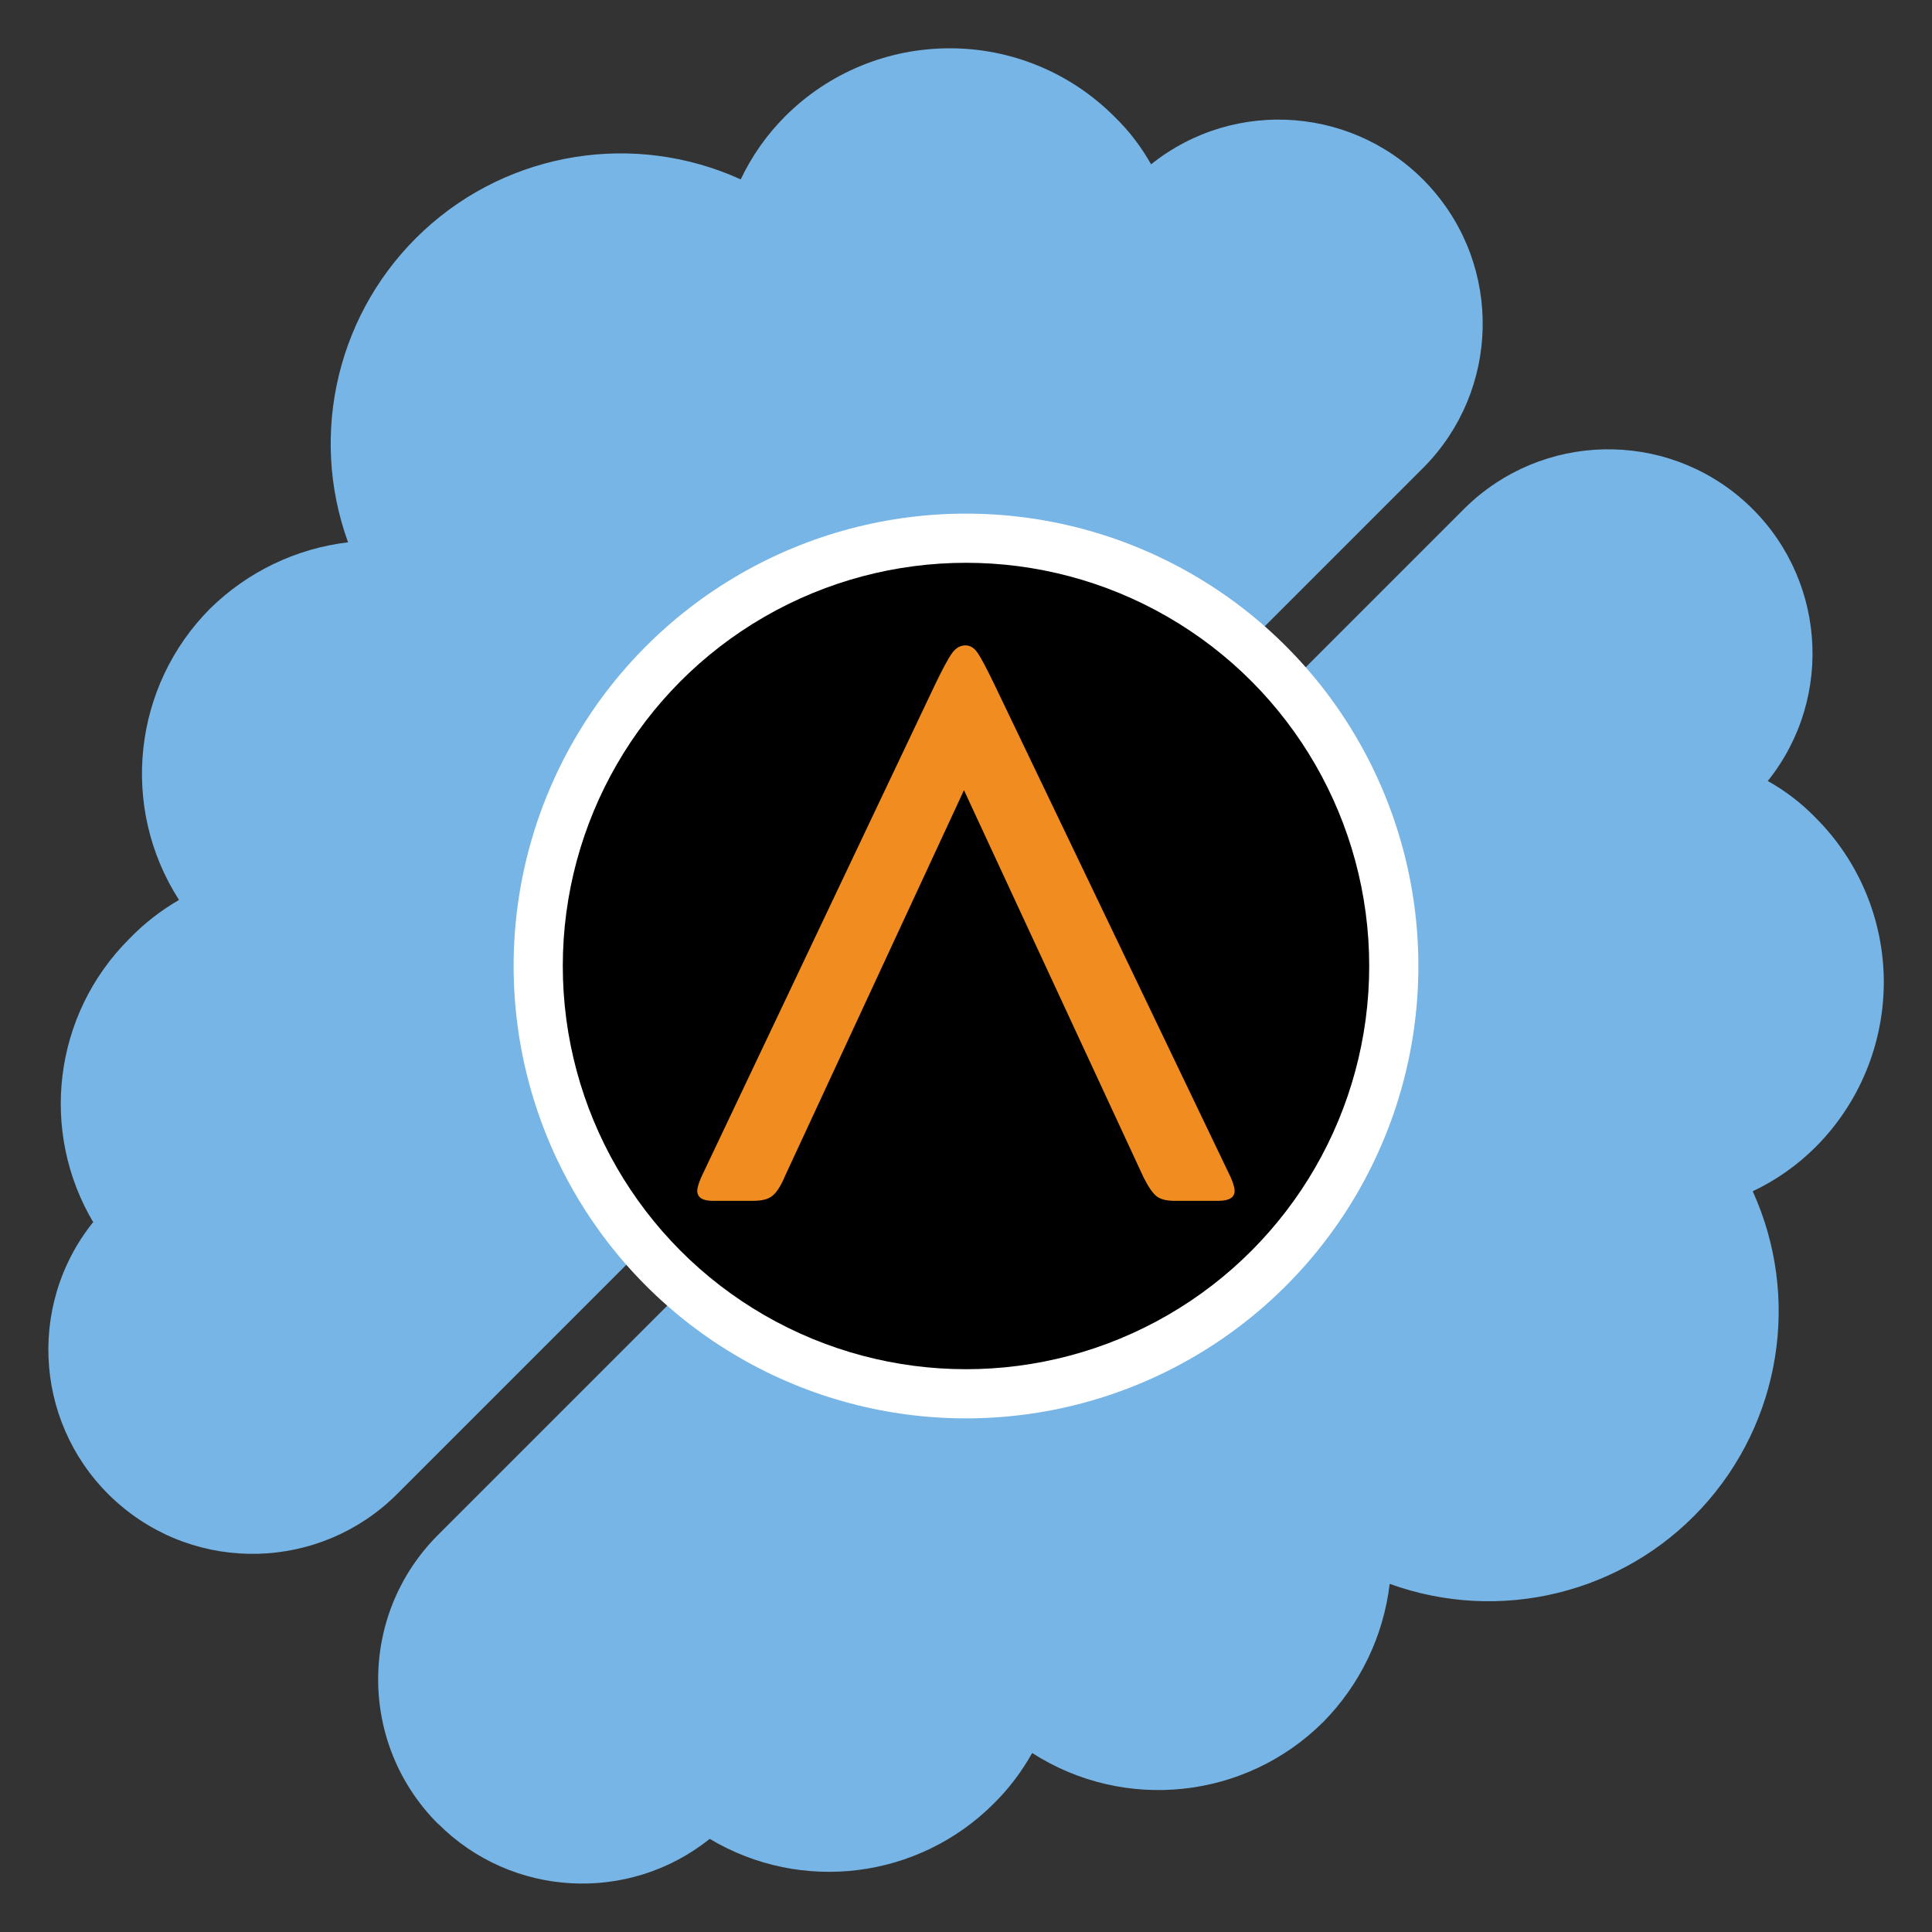 <?xml version="1.0" encoding="UTF-8"?>
<svg id="Layer_1" data-name="Layer 1" xmlns="http://www.w3.org/2000/svg" version="1.1" viewBox="0 0 200 200">
  <rect x="0" y="0" width="200" height="200" fill="#333333" stroke="none"/>
  <defs>
    <style>
      .cls-1 {
        fill: #000;
      }

      .cls-1, .cls-2, .cls-3, .cls-4 {
        stroke-width: 0px;
      }

      .cls-2 {
        fill: #76b5e5;
      }

      .cls-3 {
        fill: #f18d20;
      }

      .cls-4 {
        fill: #fff;
      }
    </style>
  </defs>
  <g>
    <path class="cls-2" d="M45.34,188.8c-8.21-8.21-8.27-21.51-.11-29.79l106.43-106.43c7.97-7.84,20.68-8.12,28.99-.63,8.31,7.5,9.34,20.16,2.35,28.9,1.81,1.01,3.47,2.28,4.91,3.76,4.54,4.51,7.09,10.64,7.1,17.04,0,6.4-2.52,12.53-7.04,17.07-1.89,1.89-4.1,3.45-6.53,4.6,5,11,2.91,23.92-5.29,32.8-8.2,8.87-20.92,11.96-32.29,7.84-.64,5.39-3.05,10.41-6.86,14.28-8.04,8.03-20.59,9.37-30.15,3.23-1.07,1.91-2.4,3.68-3.97,5.23-7.8,7.81-19.92,9.33-29.41,3.66-8.4,6.72-20.51,6.05-28.11-1.56h-.01Z"/>
    <path class="cls-2" d="M9.7,126.61c-5.67-9.49-4.15-21.61,3.67-29.41,1.52-1.58,3.26-2.94,5.16-4.04-6.14-9.56-4.79-22.11,3.22-30.16,3.88-3.81,8.89-6.22,14.28-6.86-4.12-11.36-1.01-24.08,7.85-32.28,8.87-8.21,21.81-10.29,32.8-5.29,1.15-2.43,2.71-4.64,4.6-6.53,4.53-4.53,10.66-7.05,17.07-7.04,6.4,0,12.53,2.56,17.04,7.1,1.49,1.44,2.75,3.1,3.77,4.91,8.74-6.99,21.4-5.95,28.89,2.35,7.49,8.3,7.21,21.01-.63,28.98l-106.35,106.36c-7.95,7.9-20.68,8.24-29.03.76-8.35-7.48-9.41-20.18-2.41-28.93l.07.07Z"/>
  </g>
  <circle class="cls-4" cx="100" cy="100" r="46.83"/>
  <circle class="cls-1" cx="100" cy="100" r="41.74"/>
  <path class="cls-3" d="M81.2,121.9c-.43.97-.86,1.61-1.29,1.93-.43.32-1.07.48-1.93.48h-4.19c-1.07,0-1.61-.35-1.61-1.05,0-.27.13-.73.4-1.37l24.23-51.05c.8-1.66,1.39-2.75,1.77-3.26.38-.51.83-.77,1.37-.77.48,0,.9.26,1.25.77.35.51.93,1.6,1.73,3.26l24.48,51.05c.27.64.4,1.1.4,1.37,0,.7-.56,1.05-1.69,1.05h-4.51c-.86,0-1.49-.16-1.89-.48-.4-.32-.84-.97-1.33-1.93l-18.6-40.1-18.6,40.1Z"/>
</svg>
